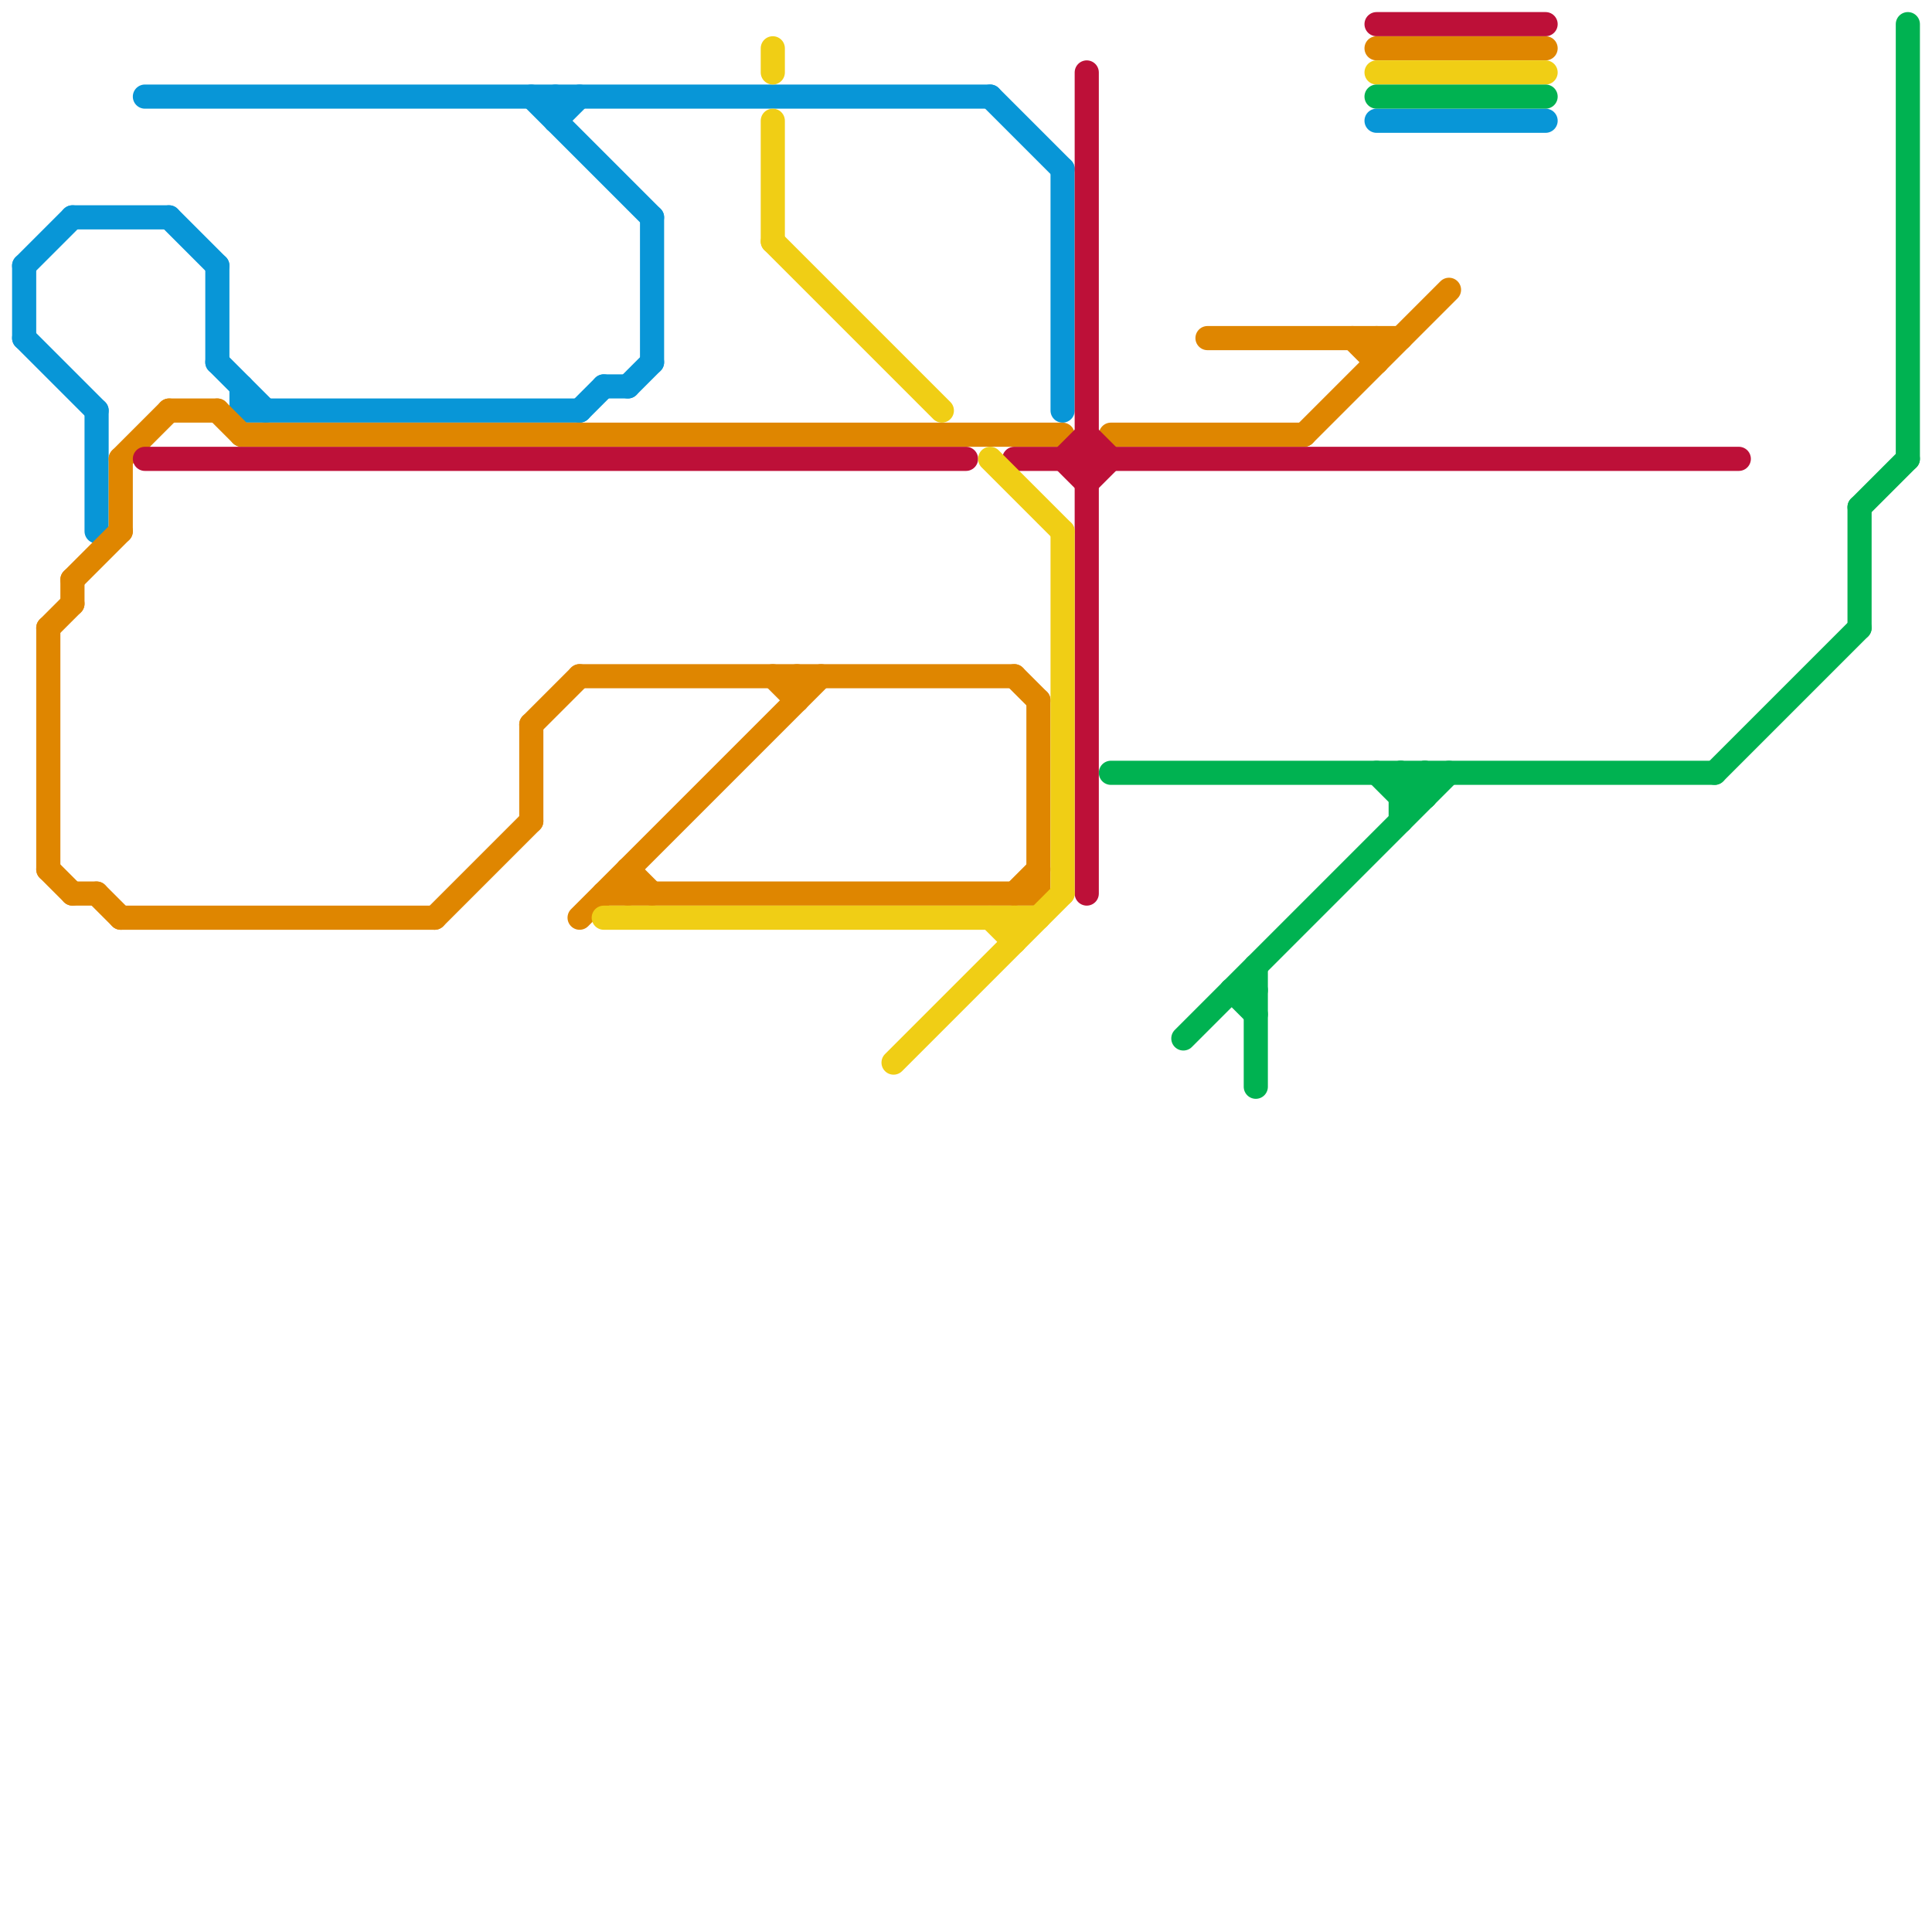 
<svg version="1.1" xmlns="http://www.w3.org/2000/svg" viewBox="0 0 80 80">
<style>text { font: 1px Helvetica; font-weight: 600; white-space: pre; dominant-baseline: central; } line { stroke-width: 1; fill: none; stroke-linecap: round; stroke-linejoin: round; } .c0 { stroke: #0896d7 } .c1 { stroke: #df8600 } .c2 { stroke: #bd1038 } .c3 { stroke: #f0ce15 } .c4 { stroke: #00b251 }</style><defs><g id="wm-xf"><circle r="1.2" fill="#000"/><circle r="0.9" fill="#fff"/><circle r="0.6" fill="#000"/><circle r="0.3" fill="#fff"/></g><g id="wm"><circle r="0.6" fill="#000"/><circle r="0.3" fill="#fff"/></g></defs><line class="c0" x1="10" y1="16" x2="10" y2="17"/><line class="c0" x1="4" y1="17" x2="4" y2="22"/><line class="c0" x1="9" y1="11" x2="9" y2="15"/><line class="c0" x1="7" y1="9" x2="9" y2="11"/><line class="c0" x1="26" y1="16" x2="27" y2="15"/><line class="c0" x1="1" y1="11" x2="3" y2="9"/><line class="c0" x1="24" y1="17" x2="25" y2="16"/><line class="c0" x1="10" y1="17" x2="24" y2="17"/><line class="c0" x1="23" y1="5" x2="24" y2="4"/><line class="c0" x1="6" y1="4" x2="41" y2="4"/><line class="c0" x1="27" y1="9" x2="27" y2="15"/><line class="c0" x1="22" y1="4" x2="27" y2="9"/><line class="c0" x1="41" y1="4" x2="44" y2="7"/><line class="c0" x1="1" y1="14" x2="4" y2="17"/><line class="c0" x1="1" y1="11" x2="1" y2="14"/><line class="c0" x1="57" y1="5" x2="64" y2="5"/><line class="c0" x1="23" y1="4" x2="23" y2="5"/><line class="c0" x1="3" y1="9" x2="7" y2="9"/><line class="c0" x1="9" y1="15" x2="11" y2="17"/><line class="c0" x1="44" y1="7" x2="44" y2="17"/><line class="c0" x1="25" y1="16" x2="26" y2="16"/><line class="c1" x1="9" y1="17" x2="10" y2="18"/><line class="c1" x1="5" y1="38" x2="18" y2="38"/><line class="c1" x1="3" y1="37" x2="4" y2="37"/><line class="c1" x1="43" y1="29" x2="43" y2="37"/><line class="c1" x1="24" y1="28" x2="42" y2="28"/><line class="c1" x1="5" y1="19" x2="5" y2="22"/><line class="c1" x1="42" y1="37" x2="43" y2="36"/><line class="c1" x1="7" y1="17" x2="9" y2="17"/><line class="c1" x1="18" y1="38" x2="22" y2="34"/><line class="c1" x1="25" y1="37" x2="43" y2="37"/><line class="c1" x1="26" y1="36" x2="27" y2="37"/><line class="c1" x1="3" y1="24" x2="3" y2="25"/><line class="c1" x1="3" y1="24" x2="5" y2="22"/><line class="c1" x1="4" y1="37" x2="5" y2="38"/><line class="c1" x1="46" y1="18" x2="54" y2="18"/><line class="c1" x1="2" y1="26" x2="2" y2="36"/><line class="c1" x1="42" y1="28" x2="43" y2="29"/><line class="c1" x1="57" y1="14" x2="57" y2="15"/><line class="c1" x1="2" y1="36" x2="3" y2="37"/><line class="c1" x1="57" y1="2" x2="64" y2="2"/><line class="c1" x1="24" y1="38" x2="34" y2="28"/><line class="c1" x1="32" y1="28" x2="33" y2="29"/><line class="c1" x1="2" y1="26" x2="3" y2="25"/><line class="c1" x1="22" y1="30" x2="22" y2="34"/><line class="c1" x1="56" y1="14" x2="57" y2="15"/><line class="c1" x1="26" y1="36" x2="26" y2="37"/><line class="c1" x1="5" y1="19" x2="7" y2="17"/><line class="c1" x1="33" y1="28" x2="33" y2="29"/><line class="c1" x1="50" y1="14" x2="58" y2="14"/><line class="c1" x1="22" y1="30" x2="24" y2="28"/><line class="c1" x1="10" y1="18" x2="44" y2="18"/><line class="c1" x1="54" y1="18" x2="60" y2="12"/><line class="c2" x1="57" y1="1" x2="64" y2="1"/><line class="c2" x1="45" y1="20" x2="46" y2="19"/><line class="c2" x1="45" y1="18" x2="46" y2="19"/><line class="c2" x1="44" y1="19" x2="45" y2="18"/><line class="c2" x1="45" y1="3" x2="45" y2="37"/><line class="c2" x1="44" y1="19" x2="45" y2="20"/><line class="c2" x1="6" y1="19" x2="40" y2="19"/><line class="c2" x1="42" y1="19" x2="72" y2="19"/><line class="c3" x1="32" y1="5" x2="32" y2="10"/><line class="c3" x1="44" y1="22" x2="44" y2="37"/><line class="c3" x1="41" y1="19" x2="44" y2="22"/><line class="c3" x1="25" y1="38" x2="43" y2="38"/><line class="c3" x1="41" y1="38" x2="42" y2="39"/><line class="c3" x1="32" y1="2" x2="32" y2="3"/><line class="c3" x1="42" y1="38" x2="42" y2="39"/><line class="c3" x1="37" y1="44" x2="44" y2="37"/><line class="c3" x1="32" y1="10" x2="39" y2="17"/><line class="c3" x1="57" y1="3" x2="64" y2="3"/><line class="c4" x1="58" y1="33" x2="59" y2="33"/><line class="c4" x1="71" y1="32" x2="77" y2="26"/><line class="c4" x1="77" y1="21" x2="79" y2="19"/><line class="c4" x1="58" y1="32" x2="58" y2="34"/><line class="c4" x1="57" y1="4" x2="64" y2="4"/><line class="c4" x1="59" y1="32" x2="59" y2="33"/><line class="c4" x1="58" y1="33" x2="59" y2="32"/><line class="c4" x1="51" y1="41" x2="52" y2="42"/><line class="c4" x1="49" y1="43" x2="60" y2="32"/><line class="c4" x1="79" y1="1" x2="79" y2="19"/><line class="c4" x1="52" y1="40" x2="52" y2="45"/><line class="c4" x1="58" y1="32" x2="59" y2="33"/><line class="c4" x1="51" y1="41" x2="52" y2="41"/><line class="c4" x1="77" y1="21" x2="77" y2="26"/><line class="c4" x1="46" y1="32" x2="71" y2="32"/><line class="c4" x1="57" y1="32" x2="58" y2="33"/>
</svg>
